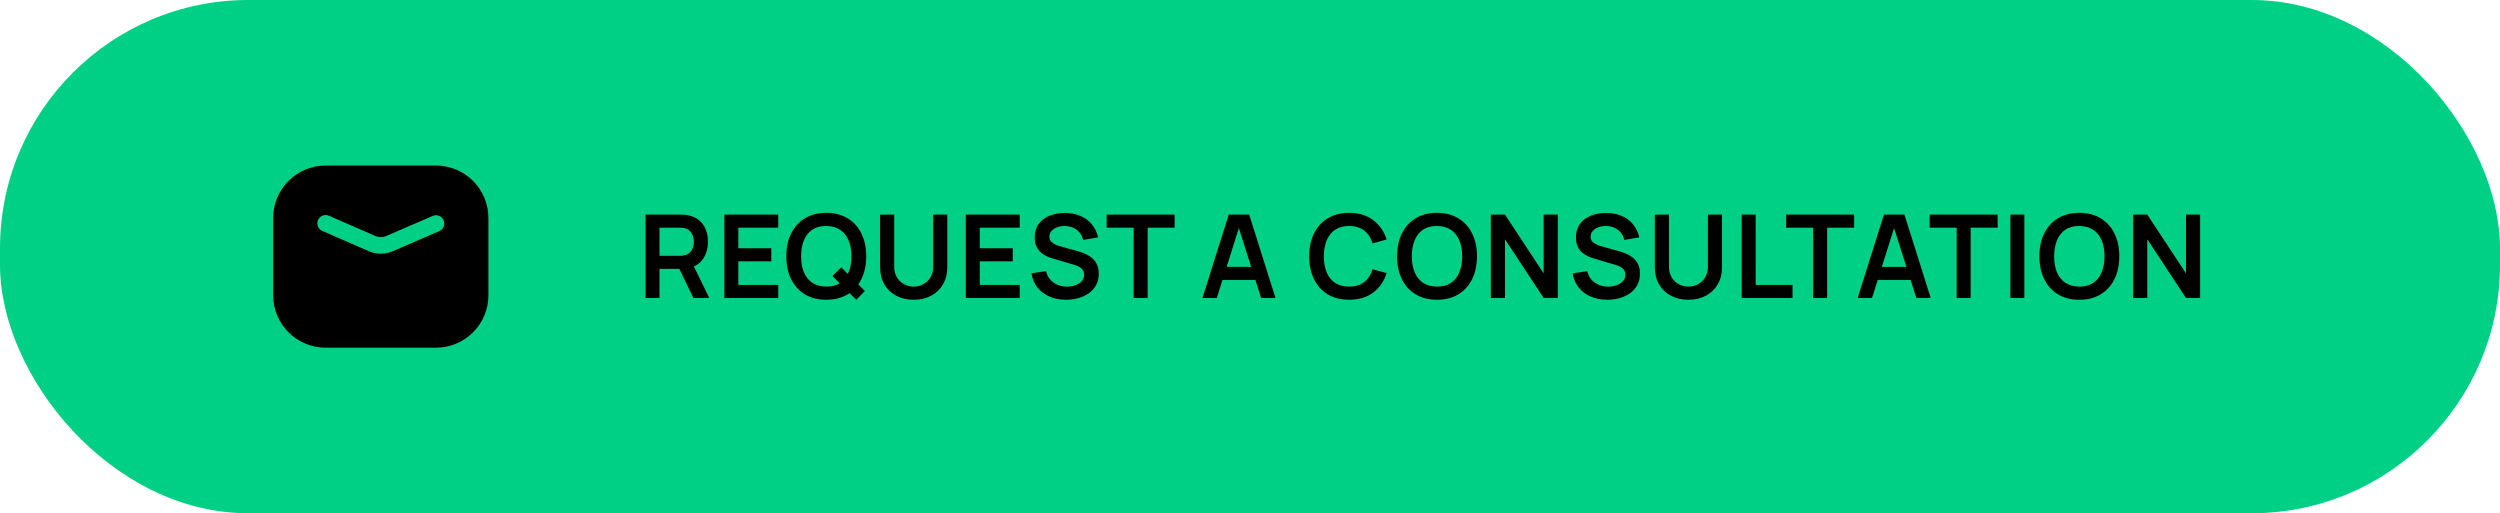 <?xml version="1.0" encoding="UTF-8"?> <svg xmlns="http://www.w3.org/2000/svg" width="302" height="62" viewBox="0 0 302 62" fill="none"> <rect width="302" height="62" rx="30" fill="#00D085"></rect> <g clip-path="url(#clip0_543_18)"> <path d="M52.667 21H39.333C36.388 21 34 23.388 34 26.333V35.667C34 38.612 36.388 41 39.333 41H52.667C55.612 41 58 38.612 58 35.667V26.333C58 23.388 55.612 21 52.667 21Z" fill="black" stroke="black" stroke-width="2" stroke-linecap="round" stroke-linejoin="round"></path> <path d="M39.333 26.977L44.939 29.421C45.274 29.567 45.636 29.643 46.001 29.643C46.366 29.644 46.728 29.569 47.063 29.424L52.666 27.001" stroke="#00D085" stroke-width="2" stroke-linecap="round" stroke-linejoin="round"></path> </g> <path d="M77.98 36V25.92H82.145C82.243 25.92 82.369 25.925 82.523 25.934C82.677 25.939 82.819 25.953 82.95 25.976C83.533 26.065 84.014 26.258 84.392 26.557C84.775 26.856 85.057 27.234 85.239 27.691C85.426 28.144 85.519 28.648 85.519 29.203C85.519 30.024 85.311 30.731 84.896 31.324C84.481 31.912 83.844 32.276 82.985 32.416L82.264 32.479H79.667V36H77.98ZM83.769 36L81.781 31.898L83.496 31.52L85.68 36H83.769ZM79.667 30.904H82.075C82.168 30.904 82.273 30.899 82.39 30.89C82.507 30.881 82.614 30.862 82.712 30.834C82.992 30.764 83.211 30.64 83.37 30.463C83.533 30.286 83.648 30.085 83.713 29.861C83.783 29.637 83.818 29.418 83.818 29.203C83.818 28.988 83.783 28.769 83.713 28.545C83.648 28.316 83.533 28.113 83.37 27.936C83.211 27.759 82.992 27.635 82.712 27.565C82.614 27.537 82.507 27.521 82.39 27.516C82.273 27.507 82.168 27.502 82.075 27.502H79.667V30.904ZM87.502 36V25.92H94.012V27.502H89.189V29.987H93.172V31.569H89.189V34.418H94.012V36H87.502ZM103.437 36.21L100.56 33.347L101.617 32.29L104.48 35.153L103.437 36.21ZM99.811 36.21C98.803 36.21 97.939 35.991 97.221 35.552C96.502 35.109 95.949 34.493 95.562 33.704C95.179 32.915 94.988 32.001 94.988 30.96C94.988 29.919 95.179 29.005 95.562 28.216C95.949 27.427 96.502 26.814 97.221 26.375C97.939 25.932 98.803 25.71 99.811 25.71C100.819 25.71 101.682 25.932 102.401 26.375C103.124 26.814 103.677 27.427 104.06 28.216C104.447 29.005 104.641 29.919 104.641 30.96C104.641 32.001 104.447 32.915 104.06 33.704C103.677 34.493 103.124 35.109 102.401 35.552C101.682 35.991 100.819 36.21 99.811 36.21ZM99.811 34.621C100.487 34.626 101.05 34.476 101.498 34.173C101.95 33.87 102.289 33.443 102.513 32.892C102.741 32.341 102.856 31.697 102.856 30.96C102.856 30.223 102.741 29.583 102.513 29.042C102.289 28.496 101.95 28.071 101.498 27.768C101.05 27.465 100.487 27.308 99.811 27.299C99.134 27.294 98.572 27.444 98.124 27.747C97.676 28.05 97.338 28.477 97.109 29.028C96.885 29.579 96.773 30.223 96.773 30.96C96.773 31.697 96.885 32.339 97.109 32.885C97.333 33.426 97.669 33.849 98.117 34.152C98.57 34.455 99.134 34.612 99.811 34.621ZM110.374 36.21C109.571 36.21 108.864 36.047 108.253 35.72C107.646 35.393 107.17 34.934 106.825 34.341C106.484 33.748 106.314 33.053 106.314 32.255V25.934L108.022 25.92V32.213C108.022 32.591 108.085 32.929 108.211 33.228C108.342 33.527 108.517 33.781 108.736 33.991C108.955 34.196 109.207 34.353 109.492 34.46C109.777 34.567 110.071 34.621 110.374 34.621C110.687 34.621 110.983 34.567 111.263 34.46C111.548 34.348 111.8 34.189 112.019 33.984C112.238 33.774 112.411 33.52 112.537 33.221C112.663 32.922 112.726 32.586 112.726 32.213V25.92H114.434V32.255C114.434 33.053 114.261 33.748 113.916 34.341C113.575 34.934 113.099 35.393 112.488 35.72C111.881 36.047 111.177 36.21 110.374 36.21ZM116.67 36V25.92H123.18V27.502H118.357V29.987H122.34V31.569H118.357V34.418H123.18V36H116.67ZM128.775 36.21C128.038 36.21 127.373 36.082 126.78 35.825C126.192 35.568 125.707 35.202 125.324 34.726C124.946 34.245 124.706 33.676 124.603 33.018L126.353 32.752C126.502 33.349 126.808 33.811 127.27 34.138C127.737 34.465 128.273 34.628 128.88 34.628C129.239 34.628 129.578 34.572 129.895 34.46C130.212 34.348 130.469 34.185 130.665 33.97C130.866 33.755 130.966 33.492 130.966 33.179C130.966 33.039 130.943 32.911 130.896 32.794C130.849 32.673 130.779 32.565 130.686 32.472C130.597 32.379 130.481 32.295 130.336 32.22C130.196 32.141 130.033 32.073 129.846 32.017L127.242 31.247C127.018 31.182 126.775 31.095 126.514 30.988C126.257 30.876 126.012 30.724 125.779 30.533C125.55 30.337 125.361 30.09 125.212 29.791C125.067 29.488 124.995 29.114 124.995 28.671C124.995 28.022 125.158 27.479 125.485 27.04C125.816 26.597 126.26 26.265 126.815 26.046C127.375 25.827 127.996 25.719 128.677 25.724C129.368 25.729 129.984 25.848 130.525 26.081C131.066 26.31 131.519 26.643 131.883 27.082C132.247 27.521 132.504 28.05 132.653 28.671L130.84 28.986C130.765 28.631 130.621 28.33 130.406 28.083C130.196 27.831 129.937 27.64 129.629 27.509C129.326 27.378 129.001 27.308 128.656 27.299C128.32 27.294 128.007 27.346 127.718 27.453C127.433 27.556 127.202 27.705 127.025 27.901C126.852 28.097 126.766 28.326 126.766 28.587C126.766 28.834 126.841 29.037 126.99 29.196C127.139 29.35 127.324 29.474 127.543 29.567C127.767 29.656 127.993 29.73 128.222 29.791L130.028 30.295C130.275 30.36 130.553 30.449 130.861 30.561C131.169 30.673 131.465 30.829 131.75 31.03C132.035 31.231 132.268 31.494 132.45 31.821C132.637 32.148 132.73 32.563 132.73 33.067C132.73 33.59 132.62 34.049 132.401 34.446C132.186 34.838 131.895 35.165 131.526 35.426C131.157 35.687 130.735 35.883 130.259 36.014C129.788 36.145 129.293 36.21 128.775 36.21ZM136.947 36V27.502H133.685V25.92H141.896V27.502H138.634V36H136.947ZM145.254 36L148.432 25.92H150.903L154.081 36H152.345L149.461 26.956H149.839L146.99 36H145.254ZM147.025 33.816V32.241H152.317V33.816H147.025ZM162.973 36.21C161.965 36.21 161.101 35.991 160.383 35.552C159.664 35.109 159.111 34.493 158.724 33.704C158.341 32.915 158.15 32.001 158.15 30.96C158.15 29.919 158.341 29.005 158.724 28.216C159.111 27.427 159.664 26.814 160.383 26.375C161.101 25.932 161.965 25.71 162.973 25.71C164.135 25.71 165.103 26.002 165.878 26.585C166.652 27.164 167.196 27.945 167.509 28.93L165.808 29.399C165.612 28.741 165.278 28.228 164.807 27.859C164.335 27.486 163.724 27.299 162.973 27.299C162.296 27.299 161.731 27.451 161.279 27.754C160.831 28.057 160.492 28.484 160.264 29.035C160.04 29.581 159.925 30.223 159.921 30.96C159.921 31.697 160.033 32.341 160.257 32.892C160.485 33.438 160.826 33.863 161.279 34.166C161.731 34.469 162.296 34.621 162.973 34.621C163.724 34.621 164.335 34.434 164.807 34.061C165.278 33.688 165.612 33.174 165.808 32.521L167.509 32.99C167.196 33.975 166.652 34.759 165.878 35.342C165.103 35.921 164.135 36.21 162.973 36.21ZM173.589 36.21C172.581 36.21 171.717 35.991 170.999 35.552C170.28 35.109 169.727 34.493 169.34 33.704C168.957 32.915 168.766 32.001 168.766 30.96C168.766 29.919 168.957 29.005 169.34 28.216C169.727 27.427 170.28 26.814 170.999 26.375C171.717 25.932 172.581 25.71 173.589 25.71C174.597 25.71 175.46 25.932 176.179 26.375C176.902 26.814 177.455 27.427 177.838 28.216C178.225 29.005 178.419 29.919 178.419 30.96C178.419 32.001 178.225 32.915 177.838 33.704C177.455 34.493 176.902 35.109 176.179 35.552C175.46 35.991 174.597 36.21 173.589 36.21ZM173.589 34.621C174.265 34.626 174.828 34.476 175.276 34.173C175.728 33.87 176.067 33.443 176.291 32.892C176.519 32.341 176.634 31.697 176.634 30.96C176.634 30.223 176.519 29.583 176.291 29.042C176.067 28.496 175.728 28.071 175.276 27.768C174.828 27.465 174.265 27.308 173.589 27.299C172.912 27.294 172.35 27.444 171.902 27.747C171.454 28.05 171.115 28.477 170.887 29.028C170.663 29.579 170.551 30.223 170.551 30.96C170.551 31.697 170.663 32.339 170.887 32.885C171.111 33.426 171.447 33.849 171.895 34.152C172.347 34.455 172.912 34.612 173.589 34.621ZM180.092 36V25.92H181.8L186.476 33.025V25.92H188.184V36H186.476L181.8 28.895V36H180.092ZM194.152 36.21C193.414 36.21 192.749 36.082 192.157 35.825C191.569 35.568 191.083 35.202 190.701 34.726C190.323 34.245 190.082 33.676 189.98 33.018L191.73 32.752C191.879 33.349 192.185 33.811 192.647 34.138C193.113 34.465 193.65 34.628 194.257 34.628C194.616 34.628 194.954 34.572 195.272 34.46C195.589 34.348 195.846 34.185 196.042 33.97C196.242 33.755 196.343 33.492 196.343 33.179C196.343 33.039 196.319 32.911 196.273 32.794C196.226 32.673 196.156 32.565 196.063 32.472C195.974 32.379 195.857 32.295 195.713 32.22C195.573 32.141 195.409 32.073 195.223 32.017L192.619 31.247C192.395 31.182 192.152 31.095 191.891 30.988C191.634 30.876 191.389 30.724 191.156 30.533C190.927 30.337 190.738 30.09 190.589 29.791C190.444 29.488 190.372 29.114 190.372 28.671C190.372 28.022 190.535 27.479 190.862 27.04C191.193 26.597 191.636 26.265 192.192 26.046C192.752 25.827 193.372 25.719 194.054 25.724C194.744 25.729 195.36 25.848 195.902 26.081C196.443 26.31 196.896 26.643 197.26 27.082C197.624 27.521 197.88 28.05 198.03 28.671L196.217 28.986C196.142 28.631 195.997 28.33 195.783 28.083C195.573 27.831 195.314 27.64 195.006 27.509C194.702 27.378 194.378 27.308 194.033 27.299C193.697 27.294 193.384 27.346 193.095 27.453C192.81 27.556 192.579 27.705 192.402 27.901C192.229 28.097 192.143 28.326 192.143 28.587C192.143 28.834 192.217 29.037 192.367 29.196C192.516 29.35 192.7 29.474 192.92 29.567C193.144 29.656 193.37 29.73 193.599 29.791L195.405 30.295C195.652 30.36 195.93 30.449 196.238 30.561C196.546 30.673 196.842 30.829 197.127 31.03C197.411 31.231 197.645 31.494 197.827 31.821C198.013 32.148 198.107 32.563 198.107 33.067C198.107 33.59 197.997 34.049 197.778 34.446C197.563 34.838 197.271 35.165 196.903 35.426C196.534 35.687 196.112 35.883 195.636 36.014C195.164 36.145 194.67 36.21 194.152 36.21ZM203.962 36.21C203.159 36.21 202.452 36.047 201.841 35.72C201.234 35.393 200.758 34.934 200.413 34.341C200.072 33.748 199.902 33.053 199.902 32.255V25.934L201.61 25.92V32.213C201.61 32.591 201.673 32.929 201.799 33.228C201.93 33.527 202.105 33.781 202.324 33.991C202.543 34.196 202.795 34.353 203.08 34.46C203.365 34.567 203.659 34.621 203.962 34.621C204.275 34.621 204.571 34.567 204.851 34.46C205.136 34.348 205.388 34.189 205.607 33.984C205.826 33.774 205.999 33.52 206.125 33.221C206.251 32.922 206.314 32.586 206.314 32.213V25.92H208.022V32.255C208.022 33.053 207.849 33.748 207.504 34.341C207.163 34.934 206.687 35.393 206.076 35.72C205.469 36.047 204.765 36.21 203.962 36.21ZM210.398 36V25.92H212.085V34.418H216.537V36H210.398ZM219.03 36V27.502H215.768V25.92H223.979V27.502H220.717V36H219.03ZM224.405 36L227.583 25.92H230.054L233.232 36H231.496L228.612 26.956H228.99L226.141 36H224.405ZM226.176 33.816V32.241H231.468V33.816H226.176ZM236.366 36V27.502H233.104V25.92H241.315V27.502H238.053V36H236.366ZM242.854 36V25.92H244.541V36H242.854ZM251.181 36.21C250.173 36.21 249.31 35.991 248.591 35.552C247.872 35.109 247.319 34.493 246.932 33.704C246.549 32.915 246.358 32.001 246.358 30.96C246.358 29.919 246.549 29.005 246.932 28.216C247.319 27.427 247.872 26.814 248.591 26.375C249.31 25.932 250.173 25.71 251.181 25.71C252.189 25.71 253.052 25.932 253.771 26.375C254.494 26.814 255.047 27.427 255.43 28.216C255.817 29.005 256.011 29.919 256.011 30.96C256.011 32.001 255.817 32.915 255.43 33.704C255.047 34.493 254.494 35.109 253.771 35.552C253.052 35.991 252.189 36.21 251.181 36.21ZM251.181 34.621C251.858 34.626 252.42 34.476 252.868 34.173C253.321 33.87 253.659 33.443 253.883 32.892C254.112 32.341 254.226 31.697 254.226 30.96C254.226 30.223 254.112 29.583 253.883 29.042C253.659 28.496 253.321 28.071 252.868 27.768C252.42 27.465 251.858 27.308 251.181 27.299C250.504 27.294 249.942 27.444 249.494 27.747C249.046 28.05 248.708 28.477 248.479 29.028C248.255 29.579 248.143 30.223 248.143 30.96C248.143 31.697 248.255 32.339 248.479 32.885C248.703 33.426 249.039 33.849 249.487 34.152C249.94 34.455 250.504 34.612 251.181 34.621ZM257.684 36V25.92H259.392L264.068 33.025V25.92H265.776V36H264.068L259.392 28.895V36H257.684Z" fill="black"></path> <defs> <clipPath id="clip0_543_18"> <rect width="32" height="32" fill="white" transform="translate(30 15)"></rect> </clipPath> </defs> </svg> 